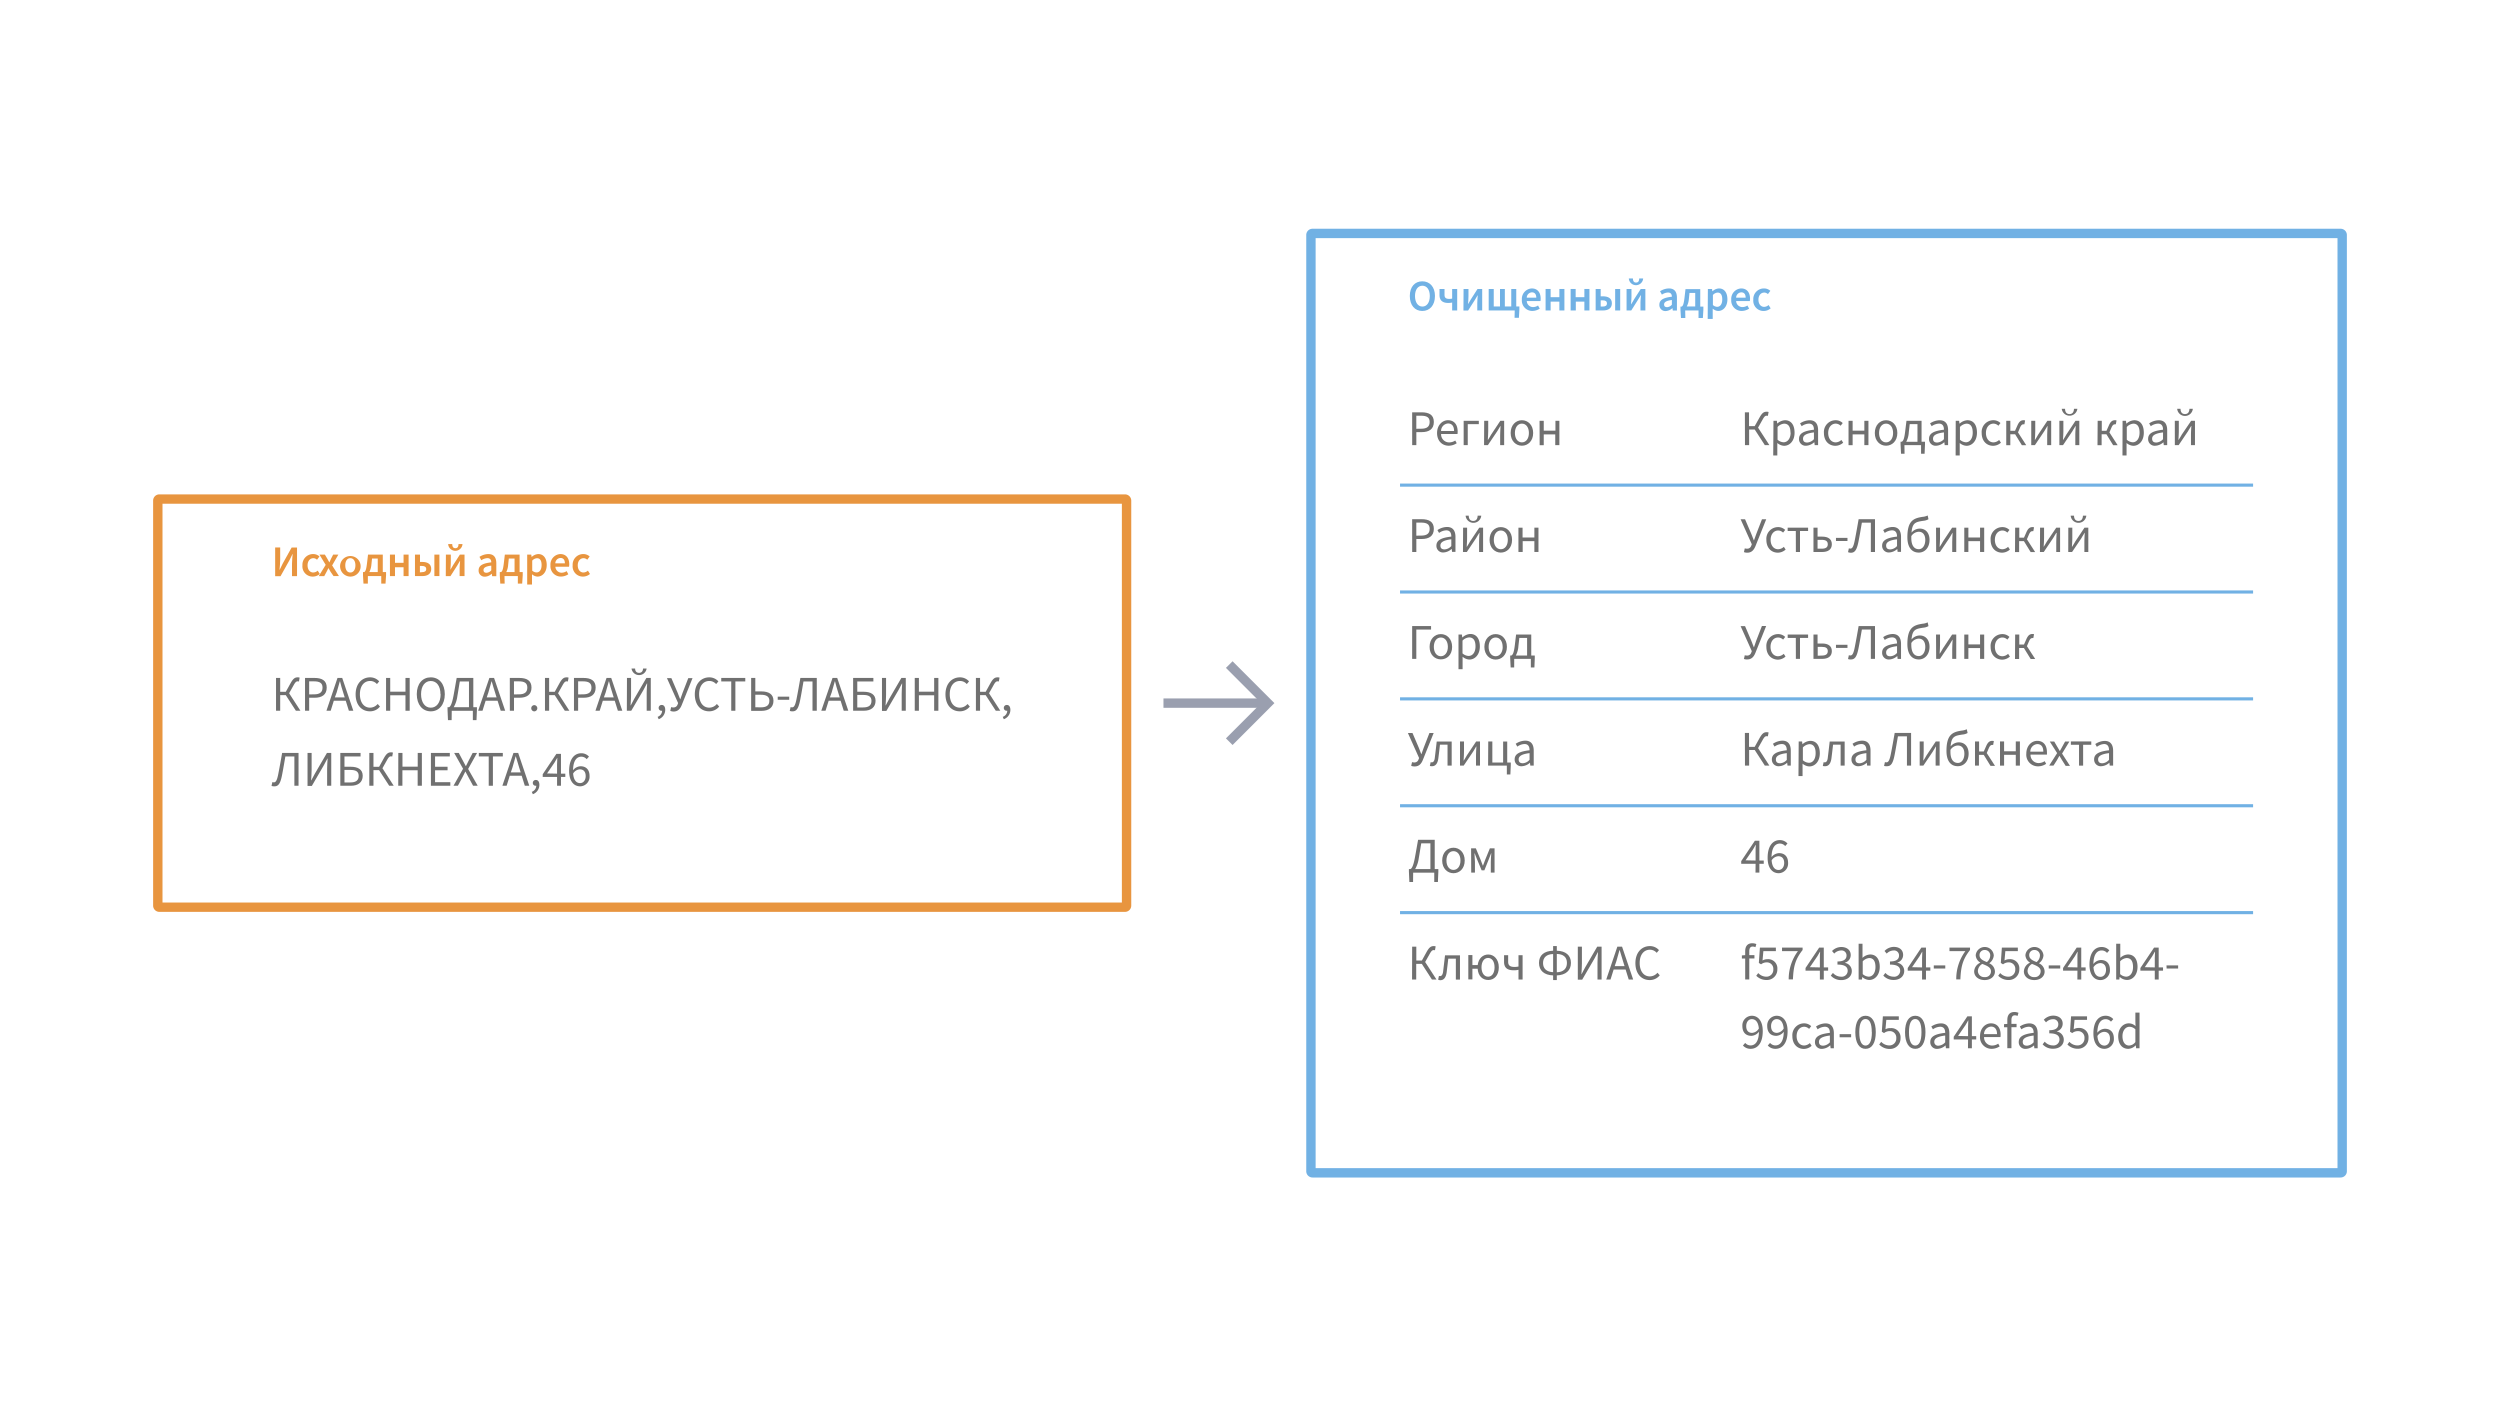 <svg id="Layer_1" data-name="Layer 1" xmlns="http://www.w3.org/2000/svg" width="800" height="450" viewBox="0 0 800 450"><defs><style>.cls-1{fill:#fff;}.cls-2{fill:#e8953f;}.cls-3{fill:#707070;}.cls-4,.cls-6{fill:none;stroke-miterlimit:10;}.cls-4{stroke:#9a9faf;stroke-width:3px;}.cls-5{fill:#71b1e4;}.cls-6{stroke:#71b1e4;}</style></defs><rect class="cls-1" width="800" height="450"/><path class="cls-2" d="M359,161.2V288.8H52V161.2H359m1-3H51a2,2,0,0,0-2,2V289.8a2,2,0,0,0,2,2H360a2,2,0,0,0,2-2V160.2a2,2,0,0,0-2-2Z"/><path class="cls-3" d="M88.33,216.94h1.33v4.43h1.8l1.48-2.67c.88-1.58,1.42-1.95,2.36-1.95a1.76,1.76,0,0,1,.58.09l-.22,1.25a1.16,1.16,0,0,0-.39-.06c-.44,0-.73.19-1.36,1.33l-1.39,2.48,3.62,5.6H94.68l-3.23-5H89.66v5H88.33Z"/><path class="cls-3" d="M97.61,216.94h3c2.35,0,3.94.78,3.94,3.09s-1.57,3.25-3.88,3.25H98.93v4.16H97.61Zm2.89,5.25c1.83,0,2.71-.67,2.71-2.16s-.93-2-2.77-2H98.93v4.18Z"/><path class="cls-3" d="M108,216.94h1.51l3.55,10.5h-1.42l-1-3.2h-3.82l-1,3.2h-1.36Zm-.85,6.23h3.16l-.5-1.6c-.38-1.17-.72-2.33-1-3.54h-.07c-.32,1.21-.65,2.37-1,3.54Z"/><path class="cls-3" d="M113.8,222.19c0-3.38,2-5.44,4.66-5.44a3.86,3.86,0,0,1,2.88,1.29l-.72.87a2.88,2.88,0,0,0-2.15-1c-2,0-3.3,1.63-3.3,4.24s1.27,4.3,3.25,4.3a3.21,3.21,0,0,0,2.44-1.18l.73.83a4,4,0,0,1-3.21,1.52C115.75,227.63,113.8,225.61,113.8,222.19Z"/><path class="cls-3" d="M123.54,216.94h1.33v4.4h4.88v-4.4h1.35v10.5h-1.35v-4.95h-4.88v4.95h-1.33Z"/><path class="cls-3" d="M133.37,222.14c0-3.36,1.84-5.39,4.48-5.39s4.49,2.05,4.49,5.39-1.85,5.49-4.49,5.49S133.37,225.52,133.37,222.14Zm7.58,0c0-2.61-1.23-4.22-3.1-4.22s-3.11,1.61-3.11,4.22,1.23,4.32,3.11,4.32S141,224.77,141,222.14Z"/><path class="cls-3" d="M144.52,230.45h-1.17l-.14-3.35v-.8h.48c.43-.17.94-1,1.45-3.77.39-2.09.59-3.35,1-5.59h5.32v9.36h1.16v.8l-.14,3.35h-1.17v-3h-6.75Zm.67-4.15h4.88v-8.24h-2.93c-.32,1.79-.46,2.91-.78,4.69A9.62,9.62,0,0,1,145.19,226.3Z"/><path class="cls-3" d="M156.6,216.94h1.5l3.56,10.5h-1.43l-1-3.2h-3.83l-1,3.2H153Zm-.85,6.23h3.15l-.49-1.6c-.39-1.17-.72-2.33-1.06-3.54h-.06c-.32,1.21-.66,2.37-1,3.54Z"/><path class="cls-3" d="M163.14,216.94h3c2.36,0,3.94.78,3.94,3.09s-1.57,3.25-3.87,3.25h-1.73v4.16h-1.33Zm2.9,5.25c1.82,0,2.7-.67,2.7-2.16s-.92-2-2.77-2h-1.5v4.18Z"/><path class="cls-3" d="M170,226.64a1,1,0,0,1,1-1,1,1,0,0,1,.94,1,1,1,0,0,1-.94,1A1,1,0,0,1,170,226.64Z"/><path class="cls-3" d="M174.39,216.94h1.33v4.43h1.81L179,218.7c.88-1.58,1.42-1.95,2.37-1.95a1.75,1.75,0,0,1,.57.09l-.22,1.25a1.14,1.14,0,0,0-.38-.06c-.45,0-.74.19-1.37,1.33l-1.39,2.48,3.62,5.6h-1.46l-3.23-5h-1.79v5h-1.33Z"/><path class="cls-3" d="M183.67,216.94h3c2.36,0,3.94.78,3.94,3.09s-1.57,3.25-3.87,3.25H185v4.16h-1.33Zm2.9,5.25c1.82,0,2.7-.67,2.7-2.16s-.93-2-2.77-2H185v4.18Z"/><path class="cls-3" d="M194.09,216.94h1.5l3.55,10.5h-1.42l-1-3.2H192.9l-1,3.2h-1.36Zm-.85,6.23h3.15l-.5-1.6c-.38-1.17-.72-2.33-1-3.54h-.07c-.32,1.21-.65,2.37-1,3.54Z"/><path class="cls-3" d="M200.63,216.94h1.31v5.43c0,1.1-.09,2.28-.16,3.34h.07l1.13-2.14,3.86-6.63h1.41v10.5h-1.31V222c0-1.11.09-2.23.16-3.28H207l-1.13,2.14L202,227.44h-1.41Zm1.46-3h1.15c0,.75.37,1.37,1.26,1.37s1.24-.62,1.27-1.37h1.15a2.44,2.44,0,0,1-4.83,0Z"/><path class="cls-3" d="M210.44,229.39a2.13,2.13,0,0,0,1.44-1.95.44.44,0,0,1-.16,0,.89.89,0,0,1-.95-.92.93.93,0,0,1,1-.93c.69,0,1.1.6,1.1,1.56a3.18,3.18,0,0,1-2.09,3Z"/><path class="cls-3" d="M214.49,227.47l.27-1.2a1.85,1.85,0,0,0,.67.11,1.33,1.33,0,0,0,1.36-.84L217,225l-3.58-8h1.42l2,4.67.8,2.07h.06l.74-2.07,1.81-4.67h1.36l-3.45,8.6c-.52,1.29-1.28,2.09-2.6,2.09A2.67,2.67,0,0,1,214.49,227.47Z"/><path class="cls-3" d="M222.34,222.19c0-3.38,2-5.44,4.66-5.44a3.86,3.86,0,0,1,2.88,1.29l-.72.87a2.88,2.88,0,0,0-2.15-1c-2,0-3.29,1.63-3.29,4.24s1.26,4.3,3.25,4.3a3.17,3.17,0,0,0,2.43-1.18l.74.83a4.08,4.08,0,0,1-3.22,1.52C224.29,227.63,222.34,225.61,222.34,222.19Z"/><path class="cls-3" d="M234,218.06H230.8v-1.12h7.69v1.12h-3.17v9.38H234Z"/><path class="cls-3" d="M240.37,216.94h1.33v4.31h1.94c2.3,0,3.87.86,3.87,3s-1.52,3.23-3.86,3.23h-3.28Zm3.11,9.41c1.77,0,2.72-.62,2.72-2.11,0-1.33-.93-1.92-2.75-1.92H241.7v4Z"/><path class="cls-3" d="M248.87,222.93h3.68v1h-3.68Z"/><path class="cls-3" d="M252.72,227.49l.28-1.24a1,1,0,0,0,.44.1c.56,0,1-.34,1.48-2.82.43-2.19.8-4.29,1.2-6.59h5.25v10.5H260v-9.38h-2.88c-.34,1.92-.64,3.76-1,5.62-.6,3.22-1.29,3.95-2.55,3.95A2.4,2.4,0,0,1,252.72,227.49Z"/><path class="cls-3" d="M266.41,216.94h1.5l3.55,10.5H270l-1-3.2h-3.83l-1,3.2h-1.36Zm-.85,6.23h3.15l-.5-1.6c-.38-1.17-.72-2.33-1-3.54h-.07c-.32,1.21-.65,2.37-1,3.54Z"/><path class="cls-3" d="M273,216.94h6.48v1.12h-5.15v3.3h2c2.23,0,3.85.8,3.85,2.89s-1.48,3.19-3.78,3.19H273Zm3.18,9.44c1.8,0,2.69-.65,2.69-2.09s-.93-1.91-2.72-1.91h-1.82v4Z"/><path class="cls-3" d="M282.23,216.94h1.31v5.43c0,1.1-.09,2.28-.16,3.34h.07l1.13-2.14,3.86-6.63h1.41v10.5h-1.31V222c0-1.11.09-2.23.16-3.28h-.07l-1.13,2.14-3.86,6.63h-1.41Z"/><path class="cls-3" d="M292.72,216.94h1.33v4.4h4.88v-4.4h1.35v10.5h-1.35v-4.95h-4.88v4.95h-1.33Z"/><path class="cls-3" d="M302.55,222.19c0-3.38,2-5.44,4.66-5.44a3.86,3.86,0,0,1,2.88,1.29l-.72.87a2.88,2.88,0,0,0-2.15-1c-2,0-3.3,1.63-3.3,4.24s1.27,4.3,3.25,4.3a3.21,3.21,0,0,0,2.44-1.18l.73.83a4,4,0,0,1-3.21,1.52C304.5,227.63,302.55,225.61,302.55,222.19Z"/><path class="cls-3" d="M312.29,216.94h1.33v4.43h1.81l1.47-2.67c.88-1.58,1.43-1.95,2.37-1.95a1.81,1.81,0,0,1,.58.09l-.23,1.25a1.11,1.11,0,0,0-.38-.06c-.45,0-.74.19-1.36,1.33l-1.39,2.48,3.61,5.6h-1.45l-3.24-5h-1.79v5h-1.33Z"/><path class="cls-3" d="M320.88,229.39a2.1,2.1,0,0,0,1.44-1.95.41.41,0,0,1-.16,0,.88.88,0,0,1-.94-.92.93.93,0,0,1,1-.93c.68,0,1.1.6,1.1,1.56a3.18,3.18,0,0,1-2.1,3Z"/><path class="cls-3" d="M86.89,251.49l.27-1.24a1,1,0,0,0,.45.1c.56,0,1-.34,1.47-2.82.43-2.19.8-4.29,1.2-6.59h5.25v10.5H94.2v-9.38H91.32c-.34,1.92-.64,3.76-1,5.62-.59,3.22-1.28,3.95-2.55,3.95A2.34,2.34,0,0,1,86.89,251.49Z"/><path class="cls-3" d="M98.41,240.94h1.31v5.43c0,1.1-.1,2.28-.16,3.34h.06l1.14-2.14,3.86-6.63H106v10.5h-1.32V246c0-1.11.1-2.23.16-3.28h-.06l-1.14,2.14-3.85,6.63H98.41Z"/><path class="cls-3" d="M108.9,240.94h6.48v1.12h-5.15v3.3h2c2.22,0,3.84.8,3.84,2.89s-1.47,3.19-3.78,3.19H108.9Zm3.19,9.44c1.79,0,2.69-.65,2.69-2.09s-.93-1.91-2.72-1.91h-1.83v4Z"/><path class="cls-3" d="M118.18,240.94h1.33v4.43h1.81l1.47-2.67c.88-1.58,1.43-1.95,2.37-1.95a1.81,1.81,0,0,1,.58.09l-.23,1.25a1.14,1.14,0,0,0-.38-.06c-.45,0-.74.19-1.36,1.33l-1.39,2.48,3.61,5.6h-1.45l-3.24-5h-1.79v5h-1.33Z"/><path class="cls-3" d="M127.46,240.94h1.33v4.4h4.88v-4.4H135v10.5h-1.35v-4.95h-4.88v4.95h-1.33Z"/><path class="cls-3" d="M137.89,240.94h6.05v1.12h-4.72v3.3h4v1.13h-4v3.81h4.88v1.14h-6.21Z"/><path class="cls-3" d="M148.18,246l-2.85-5.07h1.48l1.42,2.69c.27.48.5.91.82,1.52h.06c.29-.61.5-1,.75-1.52l1.39-2.69h1.41l-2.86,5.14,3.06,5.36h-1.48l-1.53-2.83-.9-1.68h-.06c-.31.64-.58,1.16-.84,1.68l-1.52,2.83h-1.41Z"/><path class="cls-3" d="M156.39,242.06h-3.17v-1.12h7.68v1.12h-3.17v9.38h-1.34Z"/><path class="cls-3" d="M164.31,240.94h1.51l3.55,10.5h-1.43l-1-3.2h-3.82l-1,3.2h-1.36Zm-.85,6.23h3.16l-.5-1.6c-.38-1.17-.72-2.33-1.06-3.54H165c-.32,1.21-.66,2.37-1,3.54Z"/><path class="cls-3" d="M170.17,253.39a2.13,2.13,0,0,0,1.44-1.95.47.47,0,0,1-.16,0,.88.88,0,0,1-.95-.92.93.93,0,0,1,1-.93c.69,0,1.1.6,1.1,1.56a3.18,3.18,0,0,1-2.09,3Z"/><path class="cls-3" d="M178.26,248.62h-4.59v-.86l4.37-6.53h1.47v6.34h1.39v1.05h-1.39v2.82h-1.25Zm0-1.05v-3c0-.54.05-1.42.08-2h-.06c-.26.49-.55.94-.83,1.44l-2.39,3.49Z"/><path class="cls-3" d="M182.12,246.72c0-4.1,1.85-5.68,3.89-5.68a3.22,3.22,0,0,1,2.46,1.08l-.73.82a2.24,2.24,0,0,0-1.69-.8c-1.42,0-2.62,1.1-2.68,4.34a3.24,3.24,0,0,1,2.38-1.28c1.76,0,2.91,1.05,2.91,3.15a3.08,3.08,0,0,1-3,3.28C183.64,251.63,182.12,250,182.12,246.72Zm5.3,1.63c0-1.33-.63-2.16-1.89-2.16a2.72,2.72,0,0,0-2.13,1.34c.16,2,.94,3.06,2.24,3.06C186.65,250.59,187.42,249.69,187.42,248.35Z"/><path class="cls-2" d="M88.05,175.18h1.61v4c0,1-.13,2.19-.21,3.13h.06l.95-1.95,2.87-5.16h1.72v9.17H93.44v-4c0-1,.14-2.13.21-3.1H93.6l-.94,1.94-2.89,5.17H88.05Z"/><path class="cls-2" d="M96.78,180.91a3.4,3.4,0,0,1,3.45-3.61,3,3,0,0,1,2,.77l-.79,1.05a1.67,1.67,0,0,0-1.15-.5c-1.1,0-1.87.91-1.87,2.29s.75,2.29,1.83,2.29a2.3,2.3,0,0,0,1.42-.59l.66,1.06a3.46,3.46,0,0,1-2.25.84A3.27,3.27,0,0,1,96.78,180.91Z"/><path class="cls-2" d="M104.22,180.76l-2-3.29h1.74l.77,1.3c.2.38.42.78.63,1.16h.06l.53-1.16.66-1.3h1.67l-2,3.47,2.19,3.41h-1.74L105.8,183c-.22-.41-.46-.83-.7-1.22h0c-.2.39-.41.8-.61,1.22l-.73,1.36H102Z"/><path class="cls-2" d="M108.84,180.91a3.29,3.29,0,1,1,3.26,3.6A3.32,3.32,0,0,1,108.84,180.91Zm4.89,0c0-1.38-.62-2.29-1.63-2.29s-1.61.91-1.61,2.29.6,2.29,1.61,2.29S113.73,182.29,113.73,180.91Z"/><path class="cls-2" d="M117.71,186.75h-1.4l-.15-2.64v-1.05h.39c.35-.18.63-.63.88-2.71l.34-2.88h4.72v5.59h1.05v1.05l-.17,2.64H122v-2.4h-4.28Zm.47-3.69h2.7v-4.32h-1.83l-.21,2A6.28,6.28,0,0,1,118.18,183.06Z"/><path class="cls-2" d="M124.78,177.47h1.62v2.63h2.74v-2.63h1.61v6.88h-1.61v-2.83H126.4v2.83h-1.62Z"/><path class="cls-2" d="M132.79,177.47h1.61v2.35h.73c1.65,0,2.86.63,2.86,2.24s-1.21,2.29-2.86,2.29h-2.34ZM135,183.1c.94,0,1.39-.34,1.39-1s-.45-1-1.39-1h-.63v2.06Zm4-5.63h1.61v6.88H139Z"/><path class="cls-2" d="M142.69,177.47h1.57v2.36c0,.72-.08,1.63-.14,2.5h0c.24-.42.63-1.05.86-1.46l2.18-3.4h1.49v6.88h-1.57V182c0-.72.08-1.63.15-2.49h-.06c-.23.42-.61,1-.85,1.45l-2.18,3.41h-1.49Zm.76-3.36h1.27c0,.78.27,1.31,1,1.31s1-.53,1-1.31H148a2.3,2.3,0,0,1-4.59,0Z"/><path class="cls-2" d="M153.16,182.5c0-1.47,1.22-2.24,4.05-2.55,0-.73-.32-1.35-1.26-1.35a3.85,3.85,0,0,0-1.93.68l-.59-1.08a5.31,5.31,0,0,1,2.83-.9c1.71,0,2.56,1,2.56,3v4.08h-1.33l-.11-.76h-.06a3.31,3.31,0,0,1-2.13.92A1.92,1.92,0,0,1,153.16,182.5Zm4.05,0V181c-1.88.23-2.49.72-2.49,1.41s.42.88,1,.88A2.21,2.21,0,0,0,157.21,182.5Z"/><path class="cls-2" d="M161.49,186.75h-1.4l-.15-2.64v-1.05h.39c.35-.18.63-.63.88-2.71l.34-2.88h4.72v5.59h1v1.05l-.17,2.64h-1.39v-2.4h-4.27Zm.46-3.69h2.71v-4.32h-1.84l-.21,2A5.93,5.93,0,0,1,162,183.06Z"/><path class="cls-2" d="M168.7,177.47H170l.11.73h.06a3.36,3.36,0,0,1,2.07-.9c1.71,0,2.71,1.37,2.71,3.5,0,2.36-1.42,3.71-2.94,3.71a2.8,2.8,0,0,1-1.77-.75l0,1.15v2.15H168.7Zm4.61,3.35c0-1.38-.45-2.19-1.48-2.19a2.21,2.21,0,0,0-1.52.77v3.21a2.18,2.18,0,0,0,1.39.57C172.61,183.18,173.31,182.37,173.31,180.82Z"/><path class="cls-2" d="M176.15,180.91a3.34,3.34,0,0,1,3.16-3.61c1.87,0,2.85,1.34,2.85,3.26a4,4,0,0,1-.07.79h-4.37a2,2,0,0,0,2,1.92,2.92,2.92,0,0,0,1.6-.51l.54,1a4.28,4.28,0,0,1-2.35.74A3.31,3.31,0,0,1,176.15,180.91Zm4.61-.65c0-1.07-.46-1.71-1.4-1.71a1.73,1.73,0,0,0-1.66,1.71Z"/><path class="cls-2" d="M183.25,180.91a3.39,3.39,0,0,1,3.44-3.61,3,3,0,0,1,2,.77l-.78,1.05a1.71,1.71,0,0,0-1.15-.5c-1.11,0-1.88.91-1.88,2.29s.76,2.29,1.84,2.29a2.3,2.3,0,0,0,1.41-.59l.66,1.06a3.45,3.45,0,0,1-2.24.84A3.27,3.27,0,0,1,183.25,180.91Z"/><polyline class="cls-4" points="393.36 212.66 405.69 225 393.36 237.34"/><line class="cls-4" x1="405.69" y1="225" x2="372.31" y2="225"/><path class="cls-5" d="M748,76.2V373.8H421V76.2H748m1-3H420a2,2,0,0,0-2,2V374.8a2,2,0,0,0,2,2H749a2,2,0,0,0,2-2V75.2a2,2,0,0,0-2-2Z"/><path class="cls-5" d="M451.14,94.72c0-3,1.65-4.7,4-4.7s4.05,1.75,4.05,4.7-1.66,4.79-4.05,4.79S451.14,97.69,451.14,94.72Zm6.4,0c0-2-.93-3.29-2.37-3.29s-2.37,1.25-2.37,3.29.93,3.38,2.37,3.38S457.54,96.78,457.54,94.72Z"/><path class="cls-5" d="M464.69,96.81a5.8,5.8,0,0,1-1.28.13c-1.68,0-2.77-.72-2.77-2.54V92.47h1.61V94.4c0,.86.45,1.25,1.5,1.25a4.11,4.11,0,0,0,.94-.1V92.47h1.61v6.88h-1.61Z"/><path class="cls-5" d="M468.34,92.47h1.57v2.36c0,.72-.08,1.63-.14,2.5h0c.24-.42.63-1,.86-1.46l2.18-3.4h1.49v6.88h-1.57V97c0-.72.08-1.63.15-2.49h-.05c-.24.42-.62,1.05-.86,1.45l-2.18,3.41h-1.49Z"/><path class="cls-5" d="M484.71,99.35h-8.33V92.47H478v5.59h2V92.47h1.55v5.59h2.05V92.47h1.6v5.59h1v1l-.15,2.64h-1.39Z"/><path class="cls-5" d="M487,95.91a3.35,3.35,0,0,1,3.17-3.61c1.86,0,2.84,1.34,2.84,3.26a3.33,3.33,0,0,1-.07.79h-4.37a2,2,0,0,0,2,1.92,2.89,2.89,0,0,0,1.6-.51l.55,1a4.31,4.31,0,0,1-2.36.74A3.32,3.32,0,0,1,487,95.91Zm4.61-.65c0-1.07-.46-1.71-1.4-1.71a1.73,1.73,0,0,0-1.65,1.71Z"/><path class="cls-5" d="M494.59,92.47h1.61V95.1H499V92.47h1.61v6.88H499V96.52H496.2v2.83h-1.61Z"/><path class="cls-5" d="M502.6,92.47h1.61V95.1H507V92.47h1.62v6.88H507V96.52h-2.74v2.83H502.6Z"/><path class="cls-5" d="M510.61,92.47h1.61v2.35h.72c1.66,0,2.86.63,2.86,2.24s-1.2,2.29-2.86,2.29h-2.33Zm2.24,5.63c.94,0,1.38-.34,1.38-1s-.44-1-1.38-1h-.63V98.1Zm4-5.63h1.61v6.88h-1.61Z"/><path class="cls-5" d="M520.5,92.47h1.57v2.36c0,.72-.08,1.63-.14,2.5H522c.23-.42.63-1,.85-1.46l2.19-3.4h1.48v6.88h-1.57V97c0-.72.09-1.63.16-2.49H525c-.24.42-.62,1.05-.86,1.45L522,99.35H520.5Zm.76-3.36h1.28c0,.78.26,1.31,1,1.31s1-.53,1-1.31h1.27a2.3,2.3,0,0,1-4.59,0Z"/><path class="cls-5" d="M531,97.5c0-1.47,1.21-2.24,4-2.55,0-.73-.32-1.35-1.26-1.35a3.88,3.88,0,0,0-1.93.68l-.59-1.08a5.37,5.37,0,0,1,2.83-.9c1.71,0,2.57,1,2.57,3v4.08H535.3l-.11-.76h-.05a3.35,3.35,0,0,1-2.13.92A1.92,1.92,0,0,1,531,97.5Zm4,0V96c-1.87.23-2.49.72-2.49,1.41s.42.88,1,.88A2.17,2.17,0,0,0,535,97.5Z"/><path class="cls-5" d="M539.31,101.75h-1.4l-.16-2.64v-1h.39c.35-.18.63-.63.89-2.71l.33-2.88h4.72v5.59h1v1l-.16,2.64h-1.39v-2.4h-4.27Zm.46-3.69h2.7V93.74h-1.83l-.21,2A6.1,6.1,0,0,1,539.77,98.06Z"/><path class="cls-5" d="M546.52,92.47h1.33l.11.73H548a3.33,3.33,0,0,1,2.07-.9c1.71,0,2.7,1.37,2.7,3.5,0,2.36-1.41,3.71-2.94,3.71a2.8,2.8,0,0,1-1.76-.75l0,1.15v2.15h-1.61Zm4.6,3.35c0-1.38-.44-2.19-1.48-2.19a2.19,2.19,0,0,0-1.51.77v3.21a2.16,2.16,0,0,0,1.38.57C550.42,98.18,551.12,97.37,551.12,95.82Z"/><path class="cls-5" d="M554,95.91a3.35,3.35,0,0,1,3.17-3.61c1.86,0,2.84,1.34,2.84,3.26a4,4,0,0,1-.07.79h-4.37a2,2,0,0,0,2,1.92,2.89,2.89,0,0,0,1.6-.51l.55,1a4.31,4.31,0,0,1-2.36.74A3.32,3.32,0,0,1,554,95.91Zm4.61-.65c0-1.07-.46-1.71-1.4-1.71a1.73,1.73,0,0,0-1.65,1.71Z"/><path class="cls-5" d="M561.06,95.91a3.39,3.39,0,0,1,3.45-3.61,3,3,0,0,1,2,.77l-.78,1.05a1.69,1.69,0,0,0-1.15-.5c-1.11,0-1.88.91-1.88,2.29s.76,2.29,1.84,2.29a2.3,2.3,0,0,0,1.41-.59l.66,1.06a3.41,3.41,0,0,1-2.24.84A3.27,3.27,0,0,1,561.06,95.91Z"/><path class="cls-3" d="M452.18,282.25H451l-.15-3.35v-.8h.49c.43-.17.94-1,1.45-3.77.39-2.09.59-3.35,1-5.59h5.32v9.36h1.16v.8l-.14,3.35h-1.17v-3h-6.75Zm.67-4.15h4.88v-8.24H454.8c-.32,1.79-.46,2.91-.78,4.69A9.62,9.62,0,0,1,452.85,278.1Z"/><path class="cls-3" d="M461.5,275.37c0-2.61,1.7-4.1,3.61-4.1s3.6,1.49,3.6,4.1-1.7,4.06-3.6,4.06S461.5,277.94,461.5,275.37Zm5.85,0c0-1.8-.9-3-2.24-3s-2.25,1.21-2.25,3,.92,3,2.25,3S467.35,277.14,467.35,275.37Z"/><path class="cls-3" d="M470.75,271.46h1.52l1.52,3.65c.24.64.48,1.26.71,1.89h.06c.24-.63.5-1.25.71-1.89l1.49-3.65h1.5v7.78h-1.2v-3.49c0-.69.09-1.89.16-2.69h-.07c-.22.61-.49,1.27-.71,1.84L475,278.5h-.88l-1.5-3.6c-.23-.57-.5-1.23-.72-1.84h-.07c0,.8.15,2,.15,2.69v3.49h-1.19Z"/><path class="cls-3" d="M451.89,131.94h3c2.36,0,3.94.78,3.94,3.09s-1.57,3.25-3.87,3.25h-1.73v4.16h-1.33Zm2.9,5.25c1.82,0,2.7-.67,2.7-2.16s-.93-2-2.77-2h-1.5v4.18Z"/><path class="cls-3" d="M459.86,138.56c0-2.54,1.71-4.09,3.49-4.09,2,0,3.1,1.42,3.1,3.65a4.15,4.15,0,0,1-.05.75h-5.25a2.58,2.58,0,0,0,2.6,2.7,3.55,3.55,0,0,0,1.93-.6l.47.86a4.66,4.66,0,0,1-2.56.8C461.51,142.63,459.86,141.11,459.86,138.56Zm5.44-.64c0-1.56-.7-2.41-1.92-2.41a2.4,2.4,0,0,0-2.24,2.41Z"/><path class="cls-3" d="M468.37,134.66h4.85v1.07h-3.54v6.71h-1.31Z"/><path class="cls-3" d="M474.94,134.66h1.29v3.23c0,.83-.07,1.88-.13,2.87h.06c.29-.48.75-1.19,1-1.67l2.94-4.43h1.23v7.78h-1.28v-3.23c0-.84.07-1.88.13-2.89h-.06c-.29.48-.75,1.2-1,1.67l-3,4.45h-1.22Z"/><path class="cls-3" d="M483.41,138.56c0-2.6,1.69-4.09,3.6-4.09s3.6,1.49,3.6,4.09-1.7,4.07-3.6,4.07S483.41,141.14,483.41,138.56Zm5.84,0c0-1.79-.9-3-2.24-3s-2.24,1.21-2.24,3,.91,3,2.24,3S489.25,140.34,489.25,138.56Z"/><path class="cls-3" d="M492.66,134.66H494v3.15h3.74v-3.15H499v7.78h-1.32V139H494v3.46h-1.31Z"/><path class="cls-3" d="M451.89,302.94h1.33v4.43H455l1.47-2.67c.88-1.58,1.42-1.95,2.37-1.95a1.75,1.75,0,0,1,.57.09l-.22,1.25a1.14,1.14,0,0,0-.38-.06c-.45,0-.74.19-1.37,1.33l-1.39,2.48,3.62,5.6h-1.46l-3.23-5h-1.79v5h-1.33Z"/><path class="cls-3" d="M460.21,313.5l.25-1.21a1.17,1.17,0,0,0,.36.06c.54,0,.89-.5,1-1.65.2-1.68.4-3.36.59-5h4.78v7.78h-1.32v-6.71h-2.42c-.16,1.43-.34,2.88-.51,4.31-.23,1.73-.92,2.59-2.07,2.59A1.86,1.86,0,0,1,460.21,313.5Z"/><path class="cls-3" d="M472.85,310h-1.68v3.41h-1.31v-7.78h1.31v3.2h1.69c.26-2.14,1.64-3.39,3.4-3.39s3.36,1.49,3.36,4.1-1.5,4.06-3.36,4.06S473,312.3,472.85,310Zm5.41-.46c0-1.8-.78-3-2.07-3s-2.11,1.21-2.11,3,.85,3,2.11,3S478.26,311.34,478.26,309.57Z"/><path class="cls-3" d="M485.92,310.33a5.77,5.77,0,0,1-1.52.16c-2,0-3.1-.76-3.1-2.7v-2.13h1.31v2.13c0,1.15.62,1.63,2.05,1.63a5.93,5.93,0,0,0,1.26-.14v-3.62h1.31v7.78h-1.31Z"/><path class="cls-3" d="M497,312.13c-2.85-.1-4.52-1.52-4.52-4s1.67-3.82,4.52-3.9v-1.49h1.18v1.49c2.84.08,4.52,1.45,4.52,3.9s-1.68,3.89-4.52,4v1.5H497Zm0-1v-5.84c-2.08.06-3.23,1.07-3.23,2.88S494.93,311,497,311.1Zm1.18-5.84v5.84c2.08-.06,3.24-1.15,3.24-3S500.27,305.32,498.19,305.26Z"/><path class="cls-3" d="M504.9,302.94h1.31v5.43c0,1.1-.1,2.28-.16,3.34h.06l1.14-2.14,3.86-6.63h1.4v10.5H511.2V308c0-1.11.1-2.23.16-3.28h-.06l-1.14,2.14-3.86,6.63h-1.4Z"/><path class="cls-3" d="M517.55,302.94h1.51l3.55,10.5h-1.42l-1-3.2h-3.82l-1,3.2H514Zm-.85,6.23h3.16l-.5-1.6c-.38-1.17-.72-2.33-1.06-3.54h-.06c-.32,1.21-.66,2.37-1,3.54Z"/><path class="cls-3" d="M523.33,308.19c0-3.38,2-5.44,4.65-5.44a3.86,3.86,0,0,1,2.89,1.29l-.72.87a2.88,2.88,0,0,0-2.15-1c-2,0-3.3,1.63-3.3,4.24s1.27,4.3,3.25,4.3a3.21,3.21,0,0,0,2.44-1.18l.73.83a4.05,4.05,0,0,1-3.22,1.52C525.28,313.63,523.33,311.61,523.33,308.19Z"/><path class="cls-3" d="M451.58,245.07l.28-1.2a1.85,1.85,0,0,0,.67.11,1.32,1.32,0,0,0,1.36-.85l.22-.56-3.58-8H452l2,4.67.8,2.07h.06l.74-2.07,1.81-4.67h1.36l-3.45,8.59c-.52,1.3-1.28,2.1-2.61,2.1A2.74,2.74,0,0,1,451.58,245.07Z"/><path class="cls-3" d="M457.55,245.1l.26-1.21a1.16,1.16,0,0,0,.35.06c.55,0,.9-.5,1-1.65.21-1.68.4-3.36.59-5h4.79V245h-1.33v-6.71h-2.42c-.16,1.43-.33,2.88-.51,4.31-.22,1.73-.91,2.59-2.06,2.59A2,2,0,0,1,457.55,245.1Z"/><path class="cls-3" d="M467.2,237.26h1.28v3.23c0,.84-.06,1.88-.13,2.87h.07c.29-.48.75-1.19,1-1.67l2.95-4.43h1.23V245h-1.28v-3.23c0-.84.06-1.88.13-2.89h-.07c-.29.49-.75,1.2-1,1.67l-3,4.45H467.2Z"/><path class="cls-3" d="M476.24,237.26h1.31V244H481v-6.71h1.31V244h1.14v.83l-.13,3h-1.13V245h-6Z"/><path class="cls-3" d="M484.69,243c0-1.69,1.45-2.54,4.77-2.91,0-1-.32-2-1.6-2a4.16,4.16,0,0,0-2.32.83l-.52-.91a5.73,5.73,0,0,1,3.06-1c1.91,0,2.71,1.26,2.71,3.2V245H489.7l-.11-.93h0a4.15,4.15,0,0,1-2.58,1.12A2.11,2.11,0,0,1,484.69,243Zm4.77.11V241c-2.6.32-3.49,1-3.49,2s.61,1.24,1.37,1.24A3.11,3.11,0,0,0,489.46,243.13Z"/><path class="cls-3" d="M451.89,200.34h6.05v1.12h-4.72v9.38h-1.33Z"/><path class="cls-3" d="M457.47,207c0-2.6,1.7-4.09,3.6-4.09s3.61,1.49,3.61,4.09S463,211,461.07,211,457.47,209.54,457.47,207Zm5.85,0c0-1.79-.9-3-2.25-3s-2.24,1.21-2.24,3,.92,3,2.24,3S463.32,208.74,463.32,207Z"/><path class="cls-3" d="M466.72,203.06h1.09l.11.9H468a4,4,0,0,1,2.48-1.09c2,0,3.07,1.55,3.07,4,0,2.64-1.58,4.19-3.36,4.19a3.61,3.61,0,0,1-2.16-.9l0,1.37v2.62h-1.31Zm5.44,3.78c0-1.72-.57-2.87-2.05-2.87A3.29,3.29,0,0,0,468,205v4.08a3.13,3.13,0,0,0,1.91.82C471.22,209.93,472.16,208.76,472.16,206.84Z"/><path class="cls-3" d="M475,207c0-2.6,1.7-4.09,3.61-4.09s3.6,1.49,3.6,4.09-1.7,4.07-3.6,4.07S475,209.54,475,207Zm5.85,0c0-1.79-.9-3-2.24-3s-2.25,1.21-2.25,3,.92,3,2.25,3S480.87,208.74,480.87,207Z"/><path class="cls-3" d="M484.54,213.59h-1.13l-.15-3v-.83h.39c.43-.24.78-.76,1.09-3.27l.41-3.44H490v6.71h1.13v.83l-.12,3h-1.14v-2.75h-5.32Zm.52-3.82h3.61v-5.64h-2.48l-.3,2.63A7.28,7.28,0,0,1,485.06,209.77Z"/><path class="cls-3" d="M451.89,166.14h3c2.35,0,3.94.78,3.94,3.09s-1.57,3.25-3.87,3.25h-1.73v4.16h-1.33Zm2.9,5.25c1.82,0,2.7-.67,2.7-2.16s-.93-2-2.77-2h-1.5v4.18Z"/><path class="cls-3" d="M459.65,174.62c0-1.7,1.45-2.54,4.77-2.91,0-1-.32-2-1.6-2a4.16,4.16,0,0,0-2.32.83l-.52-.91a5.73,5.73,0,0,1,3.06-1c1.91,0,2.71,1.26,2.71,3.2v4.77h-1.09l-.11-.93h-.05a4.15,4.15,0,0,1-2.58,1.12A2.11,2.11,0,0,1,459.65,174.62Zm4.77.11v-2.16c-2.6.32-3.49,1-3.49,2s.61,1.24,1.38,1.24A3.11,3.11,0,0,0,464.42,174.73Z"/><path class="cls-3" d="M468.19,168.86h1.28v3.23c0,.83-.06,1.88-.13,2.87h.07c.29-.48.75-1.19,1-1.67l2.95-4.43h1.23v7.78h-1.28v-3.23c0-.84.06-1.88.13-2.89h-.07c-.28.48-.75,1.2-1,1.67l-3,4.45h-1.22Zm.74-3.84H470c0,.91.37,1.68,1.42,1.68s1.39-.77,1.43-1.68H474a2.51,2.51,0,0,1-5,0Z"/><path class="cls-3" d="M476.66,172.76c0-2.6,1.69-4.09,3.6-4.09s3.6,1.49,3.6,4.09-1.7,4.07-3.6,4.07S476.66,175.34,476.66,172.76Zm5.84,0c0-1.79-.9-3-2.24-3s-2.24,1.21-2.24,3,.91,3,2.24,3S482.5,174.54,482.5,172.76Z"/><path class="cls-3" d="M485.9,168.86h1.32V172H491v-3.15h1.31v7.78H491v-3.46h-3.74v3.46H485.9Z"/><path class="cls-3" d="M558.46,306.73H557.4v-1l1.06-.08v-1.23c0-1.59.72-2.58,2.27-2.58a3.46,3.46,0,0,1,1.3.26l-.29,1a2.2,2.2,0,0,0-.88-.2c-.74,0-1.09.52-1.09,1.51v1.23h1.65v1.07h-1.65v6.71h-1.31Z"/><path class="cls-3" d="M562,312.24l.64-.86a3.51,3.51,0,0,0,2.58,1.16,2.2,2.2,0,0,0,2.24-2.33,2.06,2.06,0,0,0-2.18-2.25,2.88,2.88,0,0,0-1.74.63l-.71-.45.34-4.91h5.11v1.13h-4l-.27,3a3.09,3.09,0,0,1,1.57-.42,2.94,2.94,0,0,1,3.17,3.2,3.34,3.34,0,0,1-3.44,3.46A4.5,4.5,0,0,1,562,312.24Z"/><path class="cls-3" d="M575.34,304.36h-5.09v-1.13h6.58V304c-2.42,3.09-2.92,5.41-3.09,9.4h-1.36A15,15,0,0,1,575.34,304.36Z"/><path class="cls-3" d="M582.36,310.62h-4.59v-.86l4.37-6.53h1.47v6.34H585v1.05h-1.39v2.82h-1.25Zm0-1.05v-3c0-.54,0-1.42.08-2h-.06c-.26.49-.55.94-.84,1.44l-2.38,3.49Z"/><path class="cls-3" d="M585.86,312.19l.68-.86a3.43,3.43,0,0,0,2.6,1.21,1.9,1.9,0,0,0,2.12-1.87c0-1.22-.84-2-3.27-2v-1c2.18,0,2.9-.83,2.9-1.91a1.57,1.57,0,0,0-1.76-1.61,3.1,3.1,0,0,0-2.18,1l-.7-.83a4.18,4.18,0,0,1,2.93-1.28c1.77,0,3.05.94,3.05,2.59a2.52,2.52,0,0,1-1.85,2.43v.06a2.64,2.64,0,0,1,2.2,2.6c0,1.81-1.48,2.91-3.36,2.91A4.35,4.35,0,0,1,585.86,312.19Z"/><path class="cls-3" d="M595.93,312.64h0l-.11.8h-1.06V302H596v3.11l0,1.41a3.83,3.83,0,0,1,2.43-1.09c2,0,3.09,1.55,3.09,3.95,0,2.66-1.58,4.21-3.36,4.21A3.5,3.5,0,0,1,595.93,312.64Zm4.22-3.2c0-1.71-.57-2.87-2-2.87a3.23,3.23,0,0,0-2.08,1.06v4.08a3.09,3.09,0,0,0,1.91.82C599.21,312.53,600.15,311.36,600.15,309.44Z"/><path class="cls-3" d="M602.66,312.19l.67-.86a3.47,3.47,0,0,0,2.61,1.21,1.9,1.9,0,0,0,2.12-1.87c0-1.22-.84-2-3.27-2v-1c2.18,0,2.9-.83,2.9-1.91a1.57,1.57,0,0,0-1.76-1.61,3.1,3.1,0,0,0-2.18,1l-.7-.83A4.18,4.18,0,0,1,606,303c1.77,0,3,.94,3,2.59a2.52,2.52,0,0,1-1.85,2.43v.06a2.64,2.64,0,0,1,2.2,2.6c0,1.81-1.48,2.91-3.36,2.91A4.35,4.35,0,0,1,602.66,312.19Z"/><path class="cls-3" d="M615.06,310.62h-4.59v-.86l4.37-6.53h1.47v6.34h1.4v1.05h-1.4v2.82h-1.25Zm0-1.05v-3c0-.54.05-1.42.08-2h-.06c-.26.49-.54.94-.83,1.44l-2.39,3.49Z"/><path class="cls-3" d="M618.81,308.93h3.68v1h-3.68Z"/><path class="cls-3" d="M628.92,304.36h-5.09v-1.13h6.58V304c-2.42,3.09-2.91,5.41-3.09,9.4H626A15,15,0,0,1,628.92,304.36Z"/><path class="cls-3" d="M631.73,310.83a3.21,3.21,0,0,1,1.93-2.75V308a2.87,2.87,0,0,1-1.43-2.35,2.9,2.9,0,0,1,5.78.1,3.37,3.37,0,0,1-1.41,2.46v.07a2.93,2.93,0,0,1,1.78,2.62c0,1.52-1.32,2.72-3.3,2.72S631.73,312.45,631.73,310.83Zm5.38,0c0-1.31-1.29-1.79-2.77-2.38a2.76,2.76,0,0,0-1.42,2.22,2,2,0,0,0,2.19,2A1.82,1.82,0,0,0,637.11,310.86Zm-.24-5A1.7,1.7,0,0,0,635.1,304a1.58,1.58,0,0,0-1.65,1.65c0,1.22,1.12,1.73,2.35,2.21A2.75,2.75,0,0,0,636.87,305.82Z"/><path class="cls-3" d="M639.43,312.24l.64-.86a3.51,3.51,0,0,0,2.58,1.16,2.2,2.2,0,0,0,2.24-2.33,2.06,2.06,0,0,0-2.18-2.25,2.88,2.88,0,0,0-1.74.63l-.71-.45.34-4.91h5.11v1.13h-4l-.27,3a3.09,3.09,0,0,1,1.57-.42,2.94,2.94,0,0,1,3.17,3.2,3.34,3.34,0,0,1-3.44,3.46A4.48,4.48,0,0,1,639.43,312.24Z"/><path class="cls-3" d="M647.64,310.83a3.22,3.22,0,0,1,1.92-2.75V308a2.89,2.89,0,0,1-1.43-2.35,2.9,2.9,0,0,1,5.78.1,3.34,3.34,0,0,1-1.41,2.46v.07a2.92,2.92,0,0,1,1.78,2.62c0,1.52-1.31,2.72-3.3,2.72S647.64,312.45,647.64,310.83Zm5.38,0c0-1.31-1.3-1.79-2.77-2.38a2.75,2.75,0,0,0-1.43,2.22,2,2,0,0,0,2.19,2A1.83,1.83,0,0,0,653,310.86Zm-.24-5A1.71,1.71,0,0,0,651,304a1.58,1.58,0,0,0-1.65,1.65c0,1.22,1.12,1.73,2.35,2.21A2.77,2.77,0,0,0,652.78,305.82Z"/><path class="cls-3" d="M655.59,308.93h3.68v1h-3.68Z"/><path class="cls-3" d="M664.78,310.62h-4.6v-.86l4.37-6.53H666v6.34h1.4v1.05H666v2.82h-1.24Zm0-1.05v-3c0-.54,0-1.42.08-2h-.07c-.25.49-.54.94-.83,1.44l-2.39,3.49Z"/><path class="cls-3" d="M668.63,308.72c0-4.1,1.86-5.68,3.89-5.68a3.22,3.22,0,0,1,2.46,1.08l-.73.82a2.22,2.22,0,0,0-1.68-.8c-1.43,0-2.63,1.1-2.69,4.34a3.24,3.24,0,0,1,2.38-1.28c1.76,0,2.92,1.05,2.92,3.15a3.09,3.09,0,0,1-3,3.28C670.15,313.63,668.63,312,668.63,308.72Zm5.3,1.63c0-1.33-.63-2.16-1.89-2.16a2.72,2.72,0,0,0-2.13,1.34c.16,2,.94,3.06,2.24,3.06C673.16,312.59,673.93,311.69,673.93,310.35Z"/><path class="cls-3" d="M678.34,312.64h-.05l-.11.8h-1V302h1.31v3.11l0,1.41a3.81,3.81,0,0,1,2.43-1.09c2,0,3.09,1.55,3.09,3.95,0,2.66-1.59,4.21-3.36,4.21A3.52,3.52,0,0,1,678.34,312.64Zm4.23-3.2c0-1.71-.58-2.87-2.05-2.87a3.18,3.18,0,0,0-2.08,1.06v4.08a3.06,3.06,0,0,0,1.9.82C681.62,312.53,682.57,311.36,682.57,309.44Z"/><path class="cls-3" d="M689.53,310.62h-4.6v-.86l4.37-6.53h1.48v6.34h1.39v1.05h-1.39v2.82h-1.25Zm0-1.05v-3c0-.54.05-1.42.08-2h-.07c-.25.49-.54.94-.83,1.44l-2.38,3.49Z"/><path class="cls-3" d="M693.27,308.93H697v1h-3.68Z"/><path class="cls-3" d="M557.74,334.56l.73-.83a2.26,2.26,0,0,0,1.68.81c1.44,0,2.66-1.12,2.71-4.38a3.23,3.23,0,0,1-2.4,1.31c-1.76,0-2.9-1.06-2.9-3.15a3.08,3.08,0,0,1,3-3.28c2,0,3.52,1.63,3.52,4.91,0,4.1-1.86,5.68-3.89,5.68A3.24,3.24,0,0,1,557.74,334.56Zm5.09-5.44c-.18-2-1-3-2.26-3-1,0-1.78.89-1.78,2.24s.63,2.16,1.89,2.16A2.74,2.74,0,0,0,562.83,329.12Z"/><path class="cls-3" d="M565.69,334.56l.73-.83a2.26,2.26,0,0,0,1.68.81c1.44,0,2.66-1.12,2.71-4.38a3.21,3.21,0,0,1-2.4,1.31c-1.76,0-2.9-1.06-2.9-3.15a3.08,3.08,0,0,1,3-3.28c2,0,3.52,1.63,3.52,4.91,0,4.1-1.85,5.68-3.89,5.68A3.24,3.24,0,0,1,565.69,334.56Zm5.09-5.44c-.18-2-1-3-2.26-3-1,0-1.78.89-1.78,2.24s.63,2.16,1.89,2.16A2.74,2.74,0,0,0,570.78,329.12Z"/><path class="cls-3" d="M573.56,331.57a3.77,3.77,0,0,1,3.74-4.1,3.23,3.23,0,0,1,2.28.91l-.67.87a2.25,2.25,0,0,0-1.56-.69c-1.41,0-2.43,1.21-2.43,3s1,3,2.4,3a2.78,2.78,0,0,0,1.83-.78l.57.88a3.79,3.79,0,0,1-2.51,1C575.14,335.63,573.56,334.14,573.56,331.57Z"/><path class="cls-3" d="M580.79,333.42c0-1.69,1.46-2.54,4.77-2.91,0-1-.32-1.95-1.6-1.95a4.19,4.19,0,0,0-2.32.83l-.51-.91a5.72,5.72,0,0,1,3-1c1.91,0,2.71,1.26,2.71,3.2v4.77H585.8l-.11-.93h-.05a4.12,4.12,0,0,1-2.58,1.12A2.11,2.11,0,0,1,580.79,333.42Zm4.77.12v-2.17c-2.59.32-3.49,1-3.49,2s.61,1.25,1.38,1.25A3.16,3.16,0,0,0,585.56,333.54Z"/><path class="cls-3" d="M588.68,330.93h3.68v1h-3.68Z"/><path class="cls-3" d="M593.7,330.3c0-3.42,1.24-5.26,3.28-5.26s3.27,1.84,3.27,5.26-1.23,5.33-3.27,5.33S593.7,333.73,593.7,330.3Zm5.27,0c0-3-.8-4.21-2-4.21s-2,1.22-2,4.21.8,4.28,2,4.28S599,333.29,599,330.3Z"/><path class="cls-3" d="M601.35,334.24l.64-.86a3.51,3.51,0,0,0,2.58,1.16,2.2,2.2,0,0,0,2.24-2.33,2.06,2.06,0,0,0-2.18-2.25,2.88,2.88,0,0,0-1.74.63l-.71-.45.34-4.91h5.1v1.13h-4l-.27,3A3.09,3.09,0,0,1,605,329a2.94,2.94,0,0,1,3.17,3.2,3.34,3.34,0,0,1-3.44,3.46A4.48,4.48,0,0,1,601.35,334.24Z"/><path class="cls-3" d="M609.61,330.3c0-3.42,1.23-5.26,3.28-5.26s3.26,1.84,3.26,5.26-1.23,5.33-3.26,5.33S609.61,333.73,609.61,330.3Zm5.26,0c0-3-.8-4.21-2-4.21s-2,1.22-2,4.21.8,4.28,2,4.28S614.87,333.29,614.87,330.3Z"/><path class="cls-3" d="M617.69,333.42c0-1.69,1.45-2.54,4.77-2.91,0-1-.32-1.95-1.6-1.95a4.16,4.16,0,0,0-2.32.83l-.52-.91a5.73,5.73,0,0,1,3.06-1c1.91,0,2.71,1.26,2.71,3.2v4.77H622.7l-.12-.93h0a4.15,4.15,0,0,1-2.58,1.12A2.11,2.11,0,0,1,617.69,333.42Zm4.77.12v-2.17c-2.6.32-3.49,1-3.49,2a1.2,1.2,0,0,0,1.37,1.25A3.18,3.18,0,0,0,622.46,333.54Z"/><path class="cls-3" d="M629.78,332.62h-4.59v-.86l4.37-6.53H631v6.34h1.39v1.05H631v2.82h-1.25Zm0-1.05v-3c0-.54.05-1.42.08-2h-.06c-.26.49-.54.94-.83,1.44l-2.39,3.49Z"/><path class="cls-3" d="M633.61,331.57c0-2.55,1.71-4.1,3.49-4.1,2,0,3.1,1.42,3.1,3.65a4.15,4.15,0,0,1-.05.75H634.9a2.59,2.59,0,0,0,2.6,2.71,3.56,3.56,0,0,0,1.93-.61l.47.86a4.68,4.68,0,0,1-2.56.8A3.71,3.71,0,0,1,633.61,331.57Zm5.44-.64c0-1.57-.71-2.42-1.92-2.42a2.4,2.4,0,0,0-2.24,2.42Z"/><path class="cls-3" d="M642.34,328.73h-1.05v-1l1.05-.08v-1.23c0-1.59.72-2.58,2.28-2.58a3.36,3.36,0,0,1,1.29.26l-.29,1a2.13,2.13,0,0,0-.88-.2c-.73,0-1.08.52-1.08,1.51v1.23h1.64v1.07h-1.64v6.71h-1.32Z"/><path class="cls-3" d="M646,333.42c0-1.69,1.46-2.54,4.77-2.91,0-1-.32-1.95-1.6-1.95a4.19,4.19,0,0,0-2.32.83l-.51-.91a5.72,5.72,0,0,1,3-1c1.91,0,2.71,1.26,2.71,3.2v4.77H651l-.11-.93h0a4.15,4.15,0,0,1-2.58,1.12A2.11,2.11,0,0,1,646,333.42Zm4.77.12v-2.17c-2.59.32-3.49,1-3.49,2s.61,1.25,1.38,1.25A3.16,3.16,0,0,0,650.76,333.54Z"/><path class="cls-3" d="M653.64,334.19l.67-.86a3.47,3.47,0,0,0,2.61,1.21,1.9,1.9,0,0,0,2.11-1.87c0-1.22-.83-2-3.26-2v-1c2.17,0,2.89-.83,2.89-1.91a1.57,1.57,0,0,0-1.76-1.61,3.06,3.06,0,0,0-2.17,1l-.71-.83A4.2,4.2,0,0,1,657,325c1.78,0,3.06.94,3.06,2.59a2.52,2.52,0,0,1-1.86,2.43v.06a2.65,2.65,0,0,1,2.21,2.6c0,1.81-1.49,2.91-3.36,2.91A4.35,4.35,0,0,1,653.64,334.19Z"/><path class="cls-3" d="M661.57,334.24l.64-.86a3.51,3.51,0,0,0,2.58,1.16,2.2,2.2,0,0,0,2.24-2.33,2.05,2.05,0,0,0-2.17-2.25,2.89,2.89,0,0,0-1.75.63l-.7-.45.33-4.91h5.11v1.13h-4l-.27,3a3.11,3.11,0,0,1,1.57-.42,2.94,2.94,0,0,1,3.17,3.2,3.34,3.34,0,0,1-3.44,3.46A4.52,4.52,0,0,1,661.57,334.24Z"/><path class="cls-3" d="M669.89,330.72c0-4.1,1.86-5.68,3.89-5.68a3.24,3.24,0,0,1,2.47,1.08l-.74.82a2.2,2.2,0,0,0-1.68-.8c-1.42,0-2.62,1.1-2.69,4.34a3.26,3.26,0,0,1,2.39-1.28c1.76,0,2.91,1.05,2.91,3.15a3.09,3.09,0,0,1-3,3.28C671.42,335.63,669.89,334,669.89,330.72Zm5.3,1.63c0-1.33-.62-2.16-1.89-2.16a2.75,2.75,0,0,0-2.13,1.34c.16,2,1,3.06,2.25,3.06C674.42,334.59,675.19,333.69,675.19,332.35Z"/><path class="cls-3" d="M677.83,331.57c0-2.53,1.6-4.1,3.38-4.1a3.18,3.18,0,0,1,2.17.89l-.06-1.32v-3h1.33v11.4h-1.09l-.11-.91h-.05a3.52,3.52,0,0,1-2.35,1.1C679.09,335.63,677.83,334.16,677.83,331.57Zm5.49,1.89v-4.07a2.73,2.73,0,0,0-1.89-.82c-1.25,0-2.24,1.2-2.24,3s.78,3,2.14,3A2.67,2.67,0,0,0,683.32,333.46Z"/><path class="cls-3" d="M558.36,234.54h1.33V239h1.81L563,236.3c.88-1.58,1.42-2,2.37-2a1.81,1.81,0,0,1,.58.09l-.23,1.25a1.14,1.14,0,0,0-.38-.06c-.45,0-.74.19-1.36,1.33l-1.4,2.48,3.62,5.6h-1.46l-3.23-5h-1.79v5h-1.33Z"/><path class="cls-3" d="M567,243c0-1.69,1.46-2.54,4.77-2.91,0-1-.32-2-1.6-2a4.19,4.19,0,0,0-2.32.83l-.51-.91a5.72,5.72,0,0,1,3-1c1.91,0,2.71,1.26,2.71,3.2V245H572l-.11-.93h0a4.12,4.12,0,0,1-2.58,1.12A2.11,2.11,0,0,1,567,243Zm4.77.12V241c-2.59.32-3.49,1-3.49,2s.61,1.25,1.38,1.25A3.16,3.16,0,0,0,571.8,243.14Z"/><path class="cls-3" d="M575.58,237.26h1.08l.12.9h0a4.06,4.06,0,0,1,2.49-1.09c2,0,3.07,1.55,3.07,4,0,2.64-1.59,4.19-3.36,4.19a3.6,3.6,0,0,1-2.16-.89l0,1.36v2.62h-1.31ZM581,241c0-1.71-.58-2.87-2-2.87a3.27,3.27,0,0,0-2.08,1.06v4.08a3.08,3.08,0,0,0,1.9.82C580.07,244.13,581,243,581,241Z"/><path class="cls-3" d="M583.3,245.1l.26-1.21a1.16,1.16,0,0,0,.35.06c.55,0,.9-.49,1-1.65.21-1.68.4-3.36.59-5h4.79V245H589v-6.71h-2.42c-.16,1.43-.33,2.88-.51,4.31-.22,1.73-.91,2.59-2.06,2.59A2,2,0,0,1,583.3,245.1Z"/><path class="cls-3" d="M592.47,243c0-1.69,1.46-2.54,4.77-2.91,0-1-.32-2-1.6-2a4.19,4.19,0,0,0-2.32.83l-.51-.91a5.72,5.72,0,0,1,3.05-1c1.91,0,2.71,1.26,2.71,3.2V245h-1.09l-.11-.93h0a4.12,4.12,0,0,1-2.58,1.12A2.11,2.11,0,0,1,592.47,243Zm4.77.12V241c-2.59.32-3.49,1-3.49,2s.61,1.25,1.38,1.25A3.16,3.16,0,0,0,597.24,243.14Z"/><path class="cls-3" d="M602.9,245.09l.28-1.23a1.15,1.15,0,0,0,.44.09c.56,0,1-.33,1.48-2.82.43-2.19.8-4.29,1.2-6.59h5.25V245h-1.33v-9.38h-2.88c-.34,1.92-.64,3.76-1,5.62-.59,3.22-1.28,3.95-2.54,3.95A2.4,2.4,0,0,1,602.9,245.09Z"/><path class="cls-3" d="M614.3,237.26h1.28v3.23c0,.84-.07,1.88-.13,2.87h.06c.29-.48.75-1.19,1-1.67l2.94-4.43h1.23V245h-1.28v-3.23c0-.84.07-1.88.13-2.88h-.06c-.29.48-.75,1.2-1,1.66l-3,4.45H614.3Z"/><path class="cls-3" d="M622.87,240.32c0-5.25,1.92-6.08,4.88-6.53a4.92,4.92,0,0,0,1.62-.43l.26,1.2a3.92,3.92,0,0,1-1.61.49c-2.49.37-3.58.59-3.82,3.8a3.41,3.41,0,0,1,2.64-1.3c1.84,0,3.12,1.36,3.12,3.63,0,2.48-1.53,4-3.42,4C624.22,245.23,622.87,243.46,622.87,240.32Zm5.73.86c0-1.6-.75-2.62-2.1-2.62a2.92,2.92,0,0,0-2.36,1.41v.6c0,2.26.81,3.57,2.4,3.57C627.74,244.14,628.6,242.94,628.6,241.18Z"/><path class="cls-3" d="M632,237.26h1.31v3.2h1.51l.76-1.73c.6-1.36,1.2-1.66,2-1.66a1.21,1.21,0,0,1,.45.08l-.22,1.23a.74.74,0,0,0-.26,0c-.41,0-.74.14-1.14,1.06l-.65,1.53,2.64,4.1h-1.44l-2.16-3.51h-1.54V245H632Z"/><path class="cls-3" d="M640,237.26h1.31v3.15h3.74v-3.15h1.32V245h-1.32v-3.46h-3.74V245H640Z"/><path class="cls-3" d="M648.42,241.17c0-2.55,1.72-4.1,3.49-4.1,2,0,3.11,1.42,3.11,3.65a5.32,5.32,0,0,1,0,.75h-5.25a2.58,2.58,0,0,0,2.59,2.71,3.51,3.51,0,0,0,1.94-.61l.46.86a4.63,4.63,0,0,1-2.56.8A3.72,3.72,0,0,1,648.42,241.17Zm5.44-.64c0-1.57-.7-2.42-1.92-2.42a2.4,2.4,0,0,0-2.24,2.42Z"/><path class="cls-3" d="M658.28,241l-2.35-3.71h1.42l1,1.71c.24.42.5.87.77,1.3h.06c.23-.43.47-.88.71-1.3l.94-1.71h1.38l-2.35,3.86,2.53,3.92H661l-1.14-1.81c-.27-.46-.56-.94-.84-1.39H659c-.27.45-.53.91-.78,1.39L657.11,245h-1.38Z"/><path class="cls-3" d="M665.29,238.33h-2.61v-1.07h6.53v1.07H666.6V245h-1.31Z"/><path class="cls-3" d="M670.12,243c0-1.69,1.46-2.54,4.77-2.91,0-1-.32-2-1.6-2A4.19,4.19,0,0,0,671,239l-.51-.91a5.69,5.69,0,0,1,3-1c1.91,0,2.71,1.26,2.71,3.2V245h-1.09l-.11-.93h0a4.15,4.15,0,0,1-2.58,1.12A2.11,2.11,0,0,1,670.12,243Zm4.77.12V241c-2.59.32-3.49,1-3.49,2s.61,1.25,1.38,1.25A3.16,3.16,0,0,0,674.89,243.14Z"/><path class="cls-3" d="M561.79,276.42h-4.6v-.86l4.37-6.53H563v6.34h1.4v1.05H563v2.82h-1.24Zm0-1.05v-3c0-.54,0-1.42.08-2h-.07c-.26.49-.54.94-.83,1.44l-2.39,3.49Z"/><path class="cls-3" d="M565.64,274.52c0-4.1,1.86-5.69,3.89-5.69a3.22,3.22,0,0,1,2.46,1.09l-.73.82a2.22,2.22,0,0,0-1.68-.8c-1.43,0-2.63,1.1-2.69,4.34a3.24,3.24,0,0,1,2.38-1.28c1.76,0,2.92,1.05,2.92,3.15a3.09,3.09,0,0,1-3,3.28C567.16,279.43,565.64,277.8,565.64,274.52Zm5.3,1.63c0-1.33-.63-2.16-1.89-2.16a2.72,2.72,0,0,0-2.13,1.34c.16,2,.94,3.06,2.24,3.06C570.17,278.39,570.94,277.49,570.94,276.15Z"/><path class="cls-3" d="M558.06,176.67l.27-1.2a1.9,1.9,0,0,0,.67.11,1.32,1.32,0,0,0,1.36-.85l.22-.56-3.58-8h1.42l2,4.67.8,2.07h.06l.74-2.07,1.81-4.67h1.36l-3.44,8.59c-.53,1.3-1.29,2.1-2.61,2.1A2.67,2.67,0,0,1,558.06,176.67Z"/><path class="cls-3" d="M565.24,172.76a3.76,3.76,0,0,1,3.74-4.09,3.23,3.23,0,0,1,2.28.91l-.68.86a2.24,2.24,0,0,0-1.55-.68c-1.41,0-2.43,1.21-2.43,3s1,3,2.4,3a2.78,2.78,0,0,0,1.83-.78l.57.88a3.79,3.79,0,0,1-2.51,1C566.82,176.83,565.24,175.34,565.24,172.76Z"/><path class="cls-3" d="M574.66,169.93h-2.61v-1.07h6.54v1.07H576v6.71h-1.32Z"/><path class="cls-3" d="M580.31,168.86h1.31v2.86h1.48c1.84,0,3.09.74,3.09,2.44s-1.25,2.48-3.09,2.48h-2.79Zm2.64,6.72c1.32,0,1.94-.45,1.94-1.42s-.62-1.41-1.94-1.41h-1.33v2.83Z"/><path class="cls-3" d="M587.51,172.12h3.68v1h-3.68Z"/><path class="cls-3" d="M591.37,176.69l.27-1.24a1,1,0,0,0,.45.1c.56,0,1-.34,1.47-2.82.43-2.19.8-4.29,1.2-6.59H600v10.5h-1.33v-9.38H595.8c-.34,1.92-.64,3.76-1,5.62-.59,3.21-1.28,4-2.55,4A2.34,2.34,0,0,1,591.37,176.69Z"/><path class="cls-3" d="M602.28,174.62c0-1.7,1.46-2.54,4.77-2.91,0-1-.32-2-1.6-2a4.19,4.19,0,0,0-2.32.83l-.51-.91a5.66,5.66,0,0,1,3-1c1.91,0,2.71,1.26,2.71,3.2v4.77h-1.09l-.11-.93h0a4.15,4.15,0,0,1-2.58,1.12A2.11,2.11,0,0,1,602.28,174.62Zm4.77.11v-2.16c-2.59.32-3.49,1-3.49,2s.61,1.24,1.38,1.24A3.11,3.11,0,0,0,607.05,174.73Z"/><path class="cls-3" d="M610.36,171.92c0-5.25,1.92-6.09,4.88-6.53a4.65,4.65,0,0,0,1.62-.44l.25,1.2a3.82,3.82,0,0,1-1.6.5c-2.49.37-3.58.59-3.82,3.79a3.43,3.43,0,0,1,2.64-1.29c1.84,0,3.12,1.36,3.12,3.63,0,2.48-1.54,4.05-3.43,4.05C611.7,176.83,610.36,175.05,610.36,171.92Zm5.73.86c0-1.6-.75-2.62-2.1-2.62a3,3,0,0,0-2.37,1.4v.61c0,2.26.82,3.57,2.4,3.57C615.22,175.74,616.09,174.54,616.09,172.78Z"/><path class="cls-3" d="M619.53,168.86h1.28v3.23c0,.83-.07,1.88-.13,2.87h.06c.29-.48.76-1.19,1-1.67l2.94-4.43H626v7.78h-1.29v-3.23c0-.84.07-1.88.13-2.89h-.06c-.29.48-.75,1.2-1,1.67l-3,4.45h-1.21Z"/><path class="cls-3" d="M628.57,168.86h1.31V172h3.74v-3.15h1.32v7.78h-1.32v-3.46h-3.74v3.46h-1.31Z"/><path class="cls-3" d="M637,172.76a3.77,3.77,0,0,1,3.75-4.09,3.2,3.2,0,0,1,2.27.91l-.67.86a2.28,2.28,0,0,0-1.55-.68c-1.41,0-2.44,1.21-2.44,3s1,3,2.4,3a2.78,2.78,0,0,0,1.83-.78l.57.88a3.79,3.79,0,0,1-2.51,1C638.57,176.83,637,175.34,637,172.76Z"/><path class="cls-3" d="M644.85,168.86h1.32v3.2h1.5l.77-1.73c.59-1.36,1.2-1.66,2-1.66a1.21,1.21,0,0,1,.45.08l-.23,1.23a.66.66,0,0,0-.25,0c-.42,0-.74.14-1.14,1.05l-.66,1.54,2.64,4.1h-1.44l-2.16-3.51h-1.53v3.51h-1.32Z"/><path class="cls-3" d="M652.82,168.86h1.28v3.23c0,.83-.06,1.88-.13,2.87H654c.29-.48.75-1.19,1-1.67l3-4.43h1.23v7.78H658v-3.23c0-.84.06-1.88.13-2.89H658c-.28.48-.75,1.2-1,1.67l-3,4.45h-1.22Z"/><path class="cls-3" d="M661.86,168.86h1.28v3.23c0,.83-.06,1.88-.13,2.87h.07c.29-.48.75-1.19,1-1.67l2.95-4.43h1.23v7.78H667v-3.23c0-.84.06-1.88.13-2.89h-.07c-.28.48-.75,1.2-1,1.67l-3,4.45h-1.22Zm.74-3.84h1.09c0,.91.37,1.68,1.42,1.68s1.39-.77,1.43-1.68h1.08a2.51,2.51,0,0,1-5,0Z"/><path class="cls-3" d="M558.06,210.87l.27-1.2a1.9,1.9,0,0,0,.67.11,1.32,1.32,0,0,0,1.36-.85l.22-.56-3.58-8h1.42l2,4.67.8,2.07h.06L562,205l1.81-4.67h1.36l-3.44,8.59c-.53,1.3-1.28,2.1-2.61,2.1A2.67,2.67,0,0,1,558.06,210.87Z"/><path class="cls-3" d="M565.24,207a3.76,3.76,0,0,1,3.74-4.09,3.23,3.23,0,0,1,2.28.91l-.67.86A2.28,2.28,0,0,0,569,204c-1.41,0-2.43,1.21-2.43,3s1,3,2.4,3a2.78,2.78,0,0,0,1.83-.78l.57.88a3.79,3.79,0,0,1-2.51,1C566.82,211,565.24,209.54,565.24,207Z"/><path class="cls-3" d="M574.66,204.13h-2.6v-1.07h6.53v1.07H576v6.71h-1.32Z"/><path class="cls-3" d="M580.31,203.06h1.31v2.86h1.48c1.84,0,3.09.74,3.09,2.44s-1.25,2.48-3.09,2.48h-2.79Zm2.64,6.72c1.32,0,1.94-.45,1.94-1.42S584.27,207,583,207h-1.33v2.83Z"/><path class="cls-3" d="M587.51,206.33h3.68v1h-3.68Z"/><path class="cls-3" d="M591.37,210.89l.27-1.24a1,1,0,0,0,.45.1c.56,0,1-.34,1.47-2.82.43-2.19.8-4.29,1.2-6.59H600v10.5h-1.33v-9.38H595.8c-.34,1.92-.64,3.76-1,5.62-.59,3.21-1.28,3.95-2.55,3.95A2.34,2.34,0,0,1,591.37,210.89Z"/><path class="cls-3" d="M602.28,208.82c0-1.7,1.46-2.54,4.77-2.91,0-1-.32-1.95-1.6-1.95a4.19,4.19,0,0,0-2.32.83l-.51-.91a5.69,5.69,0,0,1,3-1c1.91,0,2.71,1.26,2.71,3.2v4.77h-1.09l-.11-.93h0a4.15,4.15,0,0,1-2.58,1.12A2.12,2.12,0,0,1,602.28,208.82Zm4.77.11v-2.16c-2.59.32-3.49,1-3.49,2s.61,1.24,1.38,1.24A3.11,3.11,0,0,0,607.05,208.93Z"/><path class="cls-3" d="M610.36,206.12c0-5.25,1.92-6.09,4.88-6.53a4.65,4.65,0,0,0,1.62-.44l.25,1.2a3.82,3.82,0,0,1-1.6.5c-2.49.37-3.58.59-3.82,3.79a3.43,3.43,0,0,1,2.64-1.29c1.84,0,3.12,1.36,3.12,3.63,0,2.48-1.54,4.05-3.43,4.05C611.7,211,610.36,209.25,610.36,206.12Zm5.73.86c0-1.6-.75-2.62-2.1-2.62a3,3,0,0,0-2.37,1.4v.61c0,2.26.82,3.57,2.4,3.57C615.23,209.94,616.09,208.74,616.09,207Z"/><path class="cls-3" d="M619.53,203.06h1.28v3.23c0,.83-.07,1.88-.13,2.87h.06c.29-.48.76-1.19,1-1.67l2.94-4.43H626v7.78h-1.29v-3.23c0-.84.07-1.88.13-2.89h-.06c-.29.49-.75,1.2-1,1.67l-3,4.45h-1.21Z"/><path class="cls-3" d="M628.57,203.06h1.31v3.15h3.74v-3.15h1.32v7.78h-1.32v-3.46h-3.74v3.46h-1.31Z"/><path class="cls-3" d="M637,207a3.77,3.77,0,0,1,3.75-4.09,3.2,3.2,0,0,1,2.27.91l-.67.86a2.28,2.28,0,0,0-1.55-.68c-1.41,0-2.44,1.21-2.44,3s1,3,2.4,3a2.78,2.78,0,0,0,1.83-.78l.58.88a3.84,3.84,0,0,1-2.52,1C638.57,211,637,209.54,637,207Z"/><path class="cls-3" d="M644.85,203.06h1.32v3.2h1.5l.77-1.73c.59-1.36,1.2-1.66,2-1.66a1.21,1.21,0,0,1,.45.08l-.23,1.23a.66.66,0,0,0-.25,0c-.42,0-.74.14-1.14,1.06l-.66,1.53,2.65,4.1h-1.45l-2.16-3.51h-1.53v3.51h-1.32Z"/><path class="cls-3" d="M558.36,131.94h1.33v4.43h1.81L563,133.7c.88-1.59,1.42-1.95,2.37-1.95a1.81,1.81,0,0,1,.58.09l-.23,1.25a1.14,1.14,0,0,0-.38-.06c-.45,0-.74.19-1.36,1.33l-1.4,2.48,3.62,5.6h-1.46l-3.23-5h-1.79v5h-1.33Z"/><path class="cls-3" d="M567.51,134.66h1.09l.11.9h0a4,4,0,0,1,2.48-1.09c2,0,3.07,1.55,3.07,4,0,2.64-1.58,4.19-3.36,4.19a3.61,3.61,0,0,1-2.16-.9l0,1.36v2.63h-1.31Zm5.44,3.78c0-1.72-.57-2.87-2.05-2.87a3.29,3.29,0,0,0-2.08,1.06v4.08a3.13,3.13,0,0,0,1.91.82C572,141.53,573,140.36,573,138.44Z"/><path class="cls-3" d="M575.69,140.42c0-1.7,1.45-2.54,4.77-2.91,0-1-.32-1.95-1.6-1.95a4.16,4.16,0,0,0-2.32.83l-.52-.91a5.73,5.73,0,0,1,3.06-1c1.91,0,2.71,1.26,2.71,3.2v4.77H580.7l-.11-.93h-.05a4.15,4.15,0,0,1-2.58,1.12A2.11,2.11,0,0,1,575.69,140.42Zm4.77.11v-2.16c-2.6.32-3.49,1-3.49,2s.61,1.24,1.37,1.24A3.13,3.13,0,0,0,580.46,140.53Z"/><path class="cls-3" d="M583.66,138.56a3.76,3.76,0,0,1,3.74-4.09,3.19,3.19,0,0,1,2.27.91l-.67.86a2.28,2.28,0,0,0-1.55-.68c-1.41,0-2.43,1.21-2.43,3s1,3,2.4,3a2.76,2.76,0,0,0,1.82-.78l.58.88a3.83,3.83,0,0,1-2.51,1C585.24,142.63,583.66,141.14,583.66,138.56Z"/><path class="cls-3" d="M591.53,134.66h1.31v3.15h3.75v-3.15h1.31v7.78h-1.31V139h-3.75v3.46h-1.31Z"/><path class="cls-3" d="M599.94,138.56c0-2.6,1.7-4.09,3.6-4.09s3.61,1.49,3.61,4.09-1.7,4.07-3.61,4.07S599.94,141.14,599.94,138.56Zm5.85,0c0-1.79-.9-3-2.25-3s-2.24,1.21-2.24,3,.92,3,2.24,3S605.79,140.34,605.79,138.56Z"/><path class="cls-3" d="M609.46,145.19h-1.13l-.15-3v-.83h.39c.43-.24.78-.76,1.08-3.27l.42-3.44h4.83v6.71H616v.83l-.13,3h-1.13v-2.75h-5.32Zm.52-3.82h3.61v-5.64h-2.48l-.3,2.63A7.28,7.28,0,0,1,610,141.37Z"/><path class="cls-3" d="M617.29,140.42c0-1.7,1.45-2.54,4.77-2.91,0-1-.32-1.95-1.6-1.95a4.16,4.16,0,0,0-2.32.83l-.52-.91a5.73,5.73,0,0,1,3.06-1c1.91,0,2.71,1.26,2.71,3.2v4.77H622.3l-.11-.93h-.05a4.15,4.15,0,0,1-2.58,1.12A2.11,2.11,0,0,1,617.29,140.42Zm4.77.11v-2.16c-2.6.32-3.49,1-3.49,2s.61,1.24,1.37,1.24A3.13,3.13,0,0,0,622.06,140.53Z"/><path class="cls-3" d="M625.83,134.66h1.09l.11.9h.05a4,4,0,0,1,2.48-1.09c2,0,3.07,1.55,3.07,4,0,2.64-1.58,4.19-3.36,4.19a3.61,3.61,0,0,1-2.16-.9l0,1.36v2.63h-1.31Zm5.44,3.78c0-1.72-.57-2.87-2-2.87a3.29,3.29,0,0,0-2.09,1.06v4.08a3.13,3.13,0,0,0,1.91.82C630.33,141.53,631.27,140.36,631.27,138.44Z"/><path class="cls-3" d="M634.14,138.56a3.76,3.76,0,0,1,3.74-4.09,3.2,3.2,0,0,1,2.27.91l-.67.86a2.28,2.28,0,0,0-1.55-.68c-1.41,0-2.43,1.21-2.43,3s1,3,2.4,3a2.76,2.76,0,0,0,1.82-.78l.58.88a3.84,3.84,0,0,1-2.52,1C635.72,142.63,634.14,141.14,634.14,138.56Z"/><path class="cls-3" d="M642,134.66h1.31v3.2h1.5l.77-1.73c.6-1.36,1.2-1.66,2-1.66a1.21,1.21,0,0,1,.45.08l-.22,1.23a.74.74,0,0,0-.26,0c-.42,0-.74.14-1.14,1.05l-.65,1.54,2.64,4.1H647l-2.16-3.51h-1.54v3.51H642Z"/><path class="cls-3" d="M650,134.66h1.28v3.23c0,.83-.07,1.88-.13,2.87h.06c.29-.48.75-1.19,1-1.67l2.94-4.43h1.23v7.78h-1.28v-3.23c0-.84.07-1.88.13-2.89h-.06c-.29.48-.75,1.2-1,1.67l-3,4.45H650Z"/><path class="cls-3" d="M659,134.66h1.28v3.23c0,.83-.07,1.88-.13,2.87h.06c.29-.48.75-1.19,1-1.67l2.94-4.43h1.23v7.78h-1.28v-3.23c0-.84.07-1.88.13-2.89h-.06c-.29.48-.75,1.2-1,1.67l-3,4.45H659Zm.73-3.84h1.09c0,.91.37,1.68,1.42,1.68s1.4-.77,1.43-1.68h1.09a2.52,2.52,0,0,1-5,0Z"/><path class="cls-3" d="M671.25,134.66h1.32v3.2h1.5l.77-1.73c.59-1.36,1.2-1.66,2-1.66a1.21,1.21,0,0,1,.45.08l-.23,1.23a.66.66,0,0,0-.25,0c-.42,0-.74.14-1.14,1.05l-.66,1.54,2.64,4.1h-1.44l-2.16-3.51h-1.53v3.51h-1.32Z"/><path class="cls-3" d="M679.22,134.66h1.09l.11.9h.05a4,4,0,0,1,2.48-1.09c2,0,3.07,1.55,3.07,4,0,2.64-1.58,4.19-3.36,4.19a3.61,3.61,0,0,1-2.16-.9l0,1.36v2.63h-1.31Zm5.44,3.78c0-1.72-.57-2.87-2-2.87a3.29,3.29,0,0,0-2.09,1.06v4.08a3.13,3.13,0,0,0,1.91.82C683.72,141.53,684.66,140.36,684.66,138.44Z"/><path class="cls-3" d="M687.4,140.42c0-1.7,1.45-2.54,4.77-2.91,0-1-.32-1.95-1.6-1.95a4.16,4.16,0,0,0-2.32.83l-.52-.91a5.73,5.73,0,0,1,3.06-1c1.91,0,2.71,1.26,2.71,3.2v4.77h-1.09l-.11-.93h0a4.15,4.15,0,0,1-2.58,1.12A2.11,2.11,0,0,1,687.4,140.42Zm4.77.11v-2.16c-2.6.32-3.49,1-3.49,2s.61,1.24,1.38,1.24A3.11,3.11,0,0,0,692.17,140.53Z"/><path class="cls-3" d="M695.94,134.66h1.28v3.23c0,.83-.06,1.88-.13,2.87h.07c.29-.48.75-1.19,1-1.67l3-4.43h1.23v7.78h-1.28v-3.23c0-.84.06-1.88.13-2.89h-.07c-.28.48-.75,1.2-1,1.67l-3,4.45h-1.22Zm.74-3.84h1.09c0,.91.37,1.68,1.42,1.68s1.39-.77,1.43-1.68h1.08a2.51,2.51,0,0,1-5,0Z"/><line class="cls-6" x1="448.01" y1="155.24" x2="720.99" y2="155.24"/><line class="cls-6" x1="448.01" y1="189.44" x2="720.99" y2="189.44"/><line class="cls-6" x1="448.01" y1="223.64" x2="720.99" y2="223.64"/><line class="cls-6" x1="448.01" y1="257.84" x2="720.99" y2="257.84"/><line class="cls-6" x1="448.01" y1="292.04" x2="720.99" y2="292.04"/></svg>